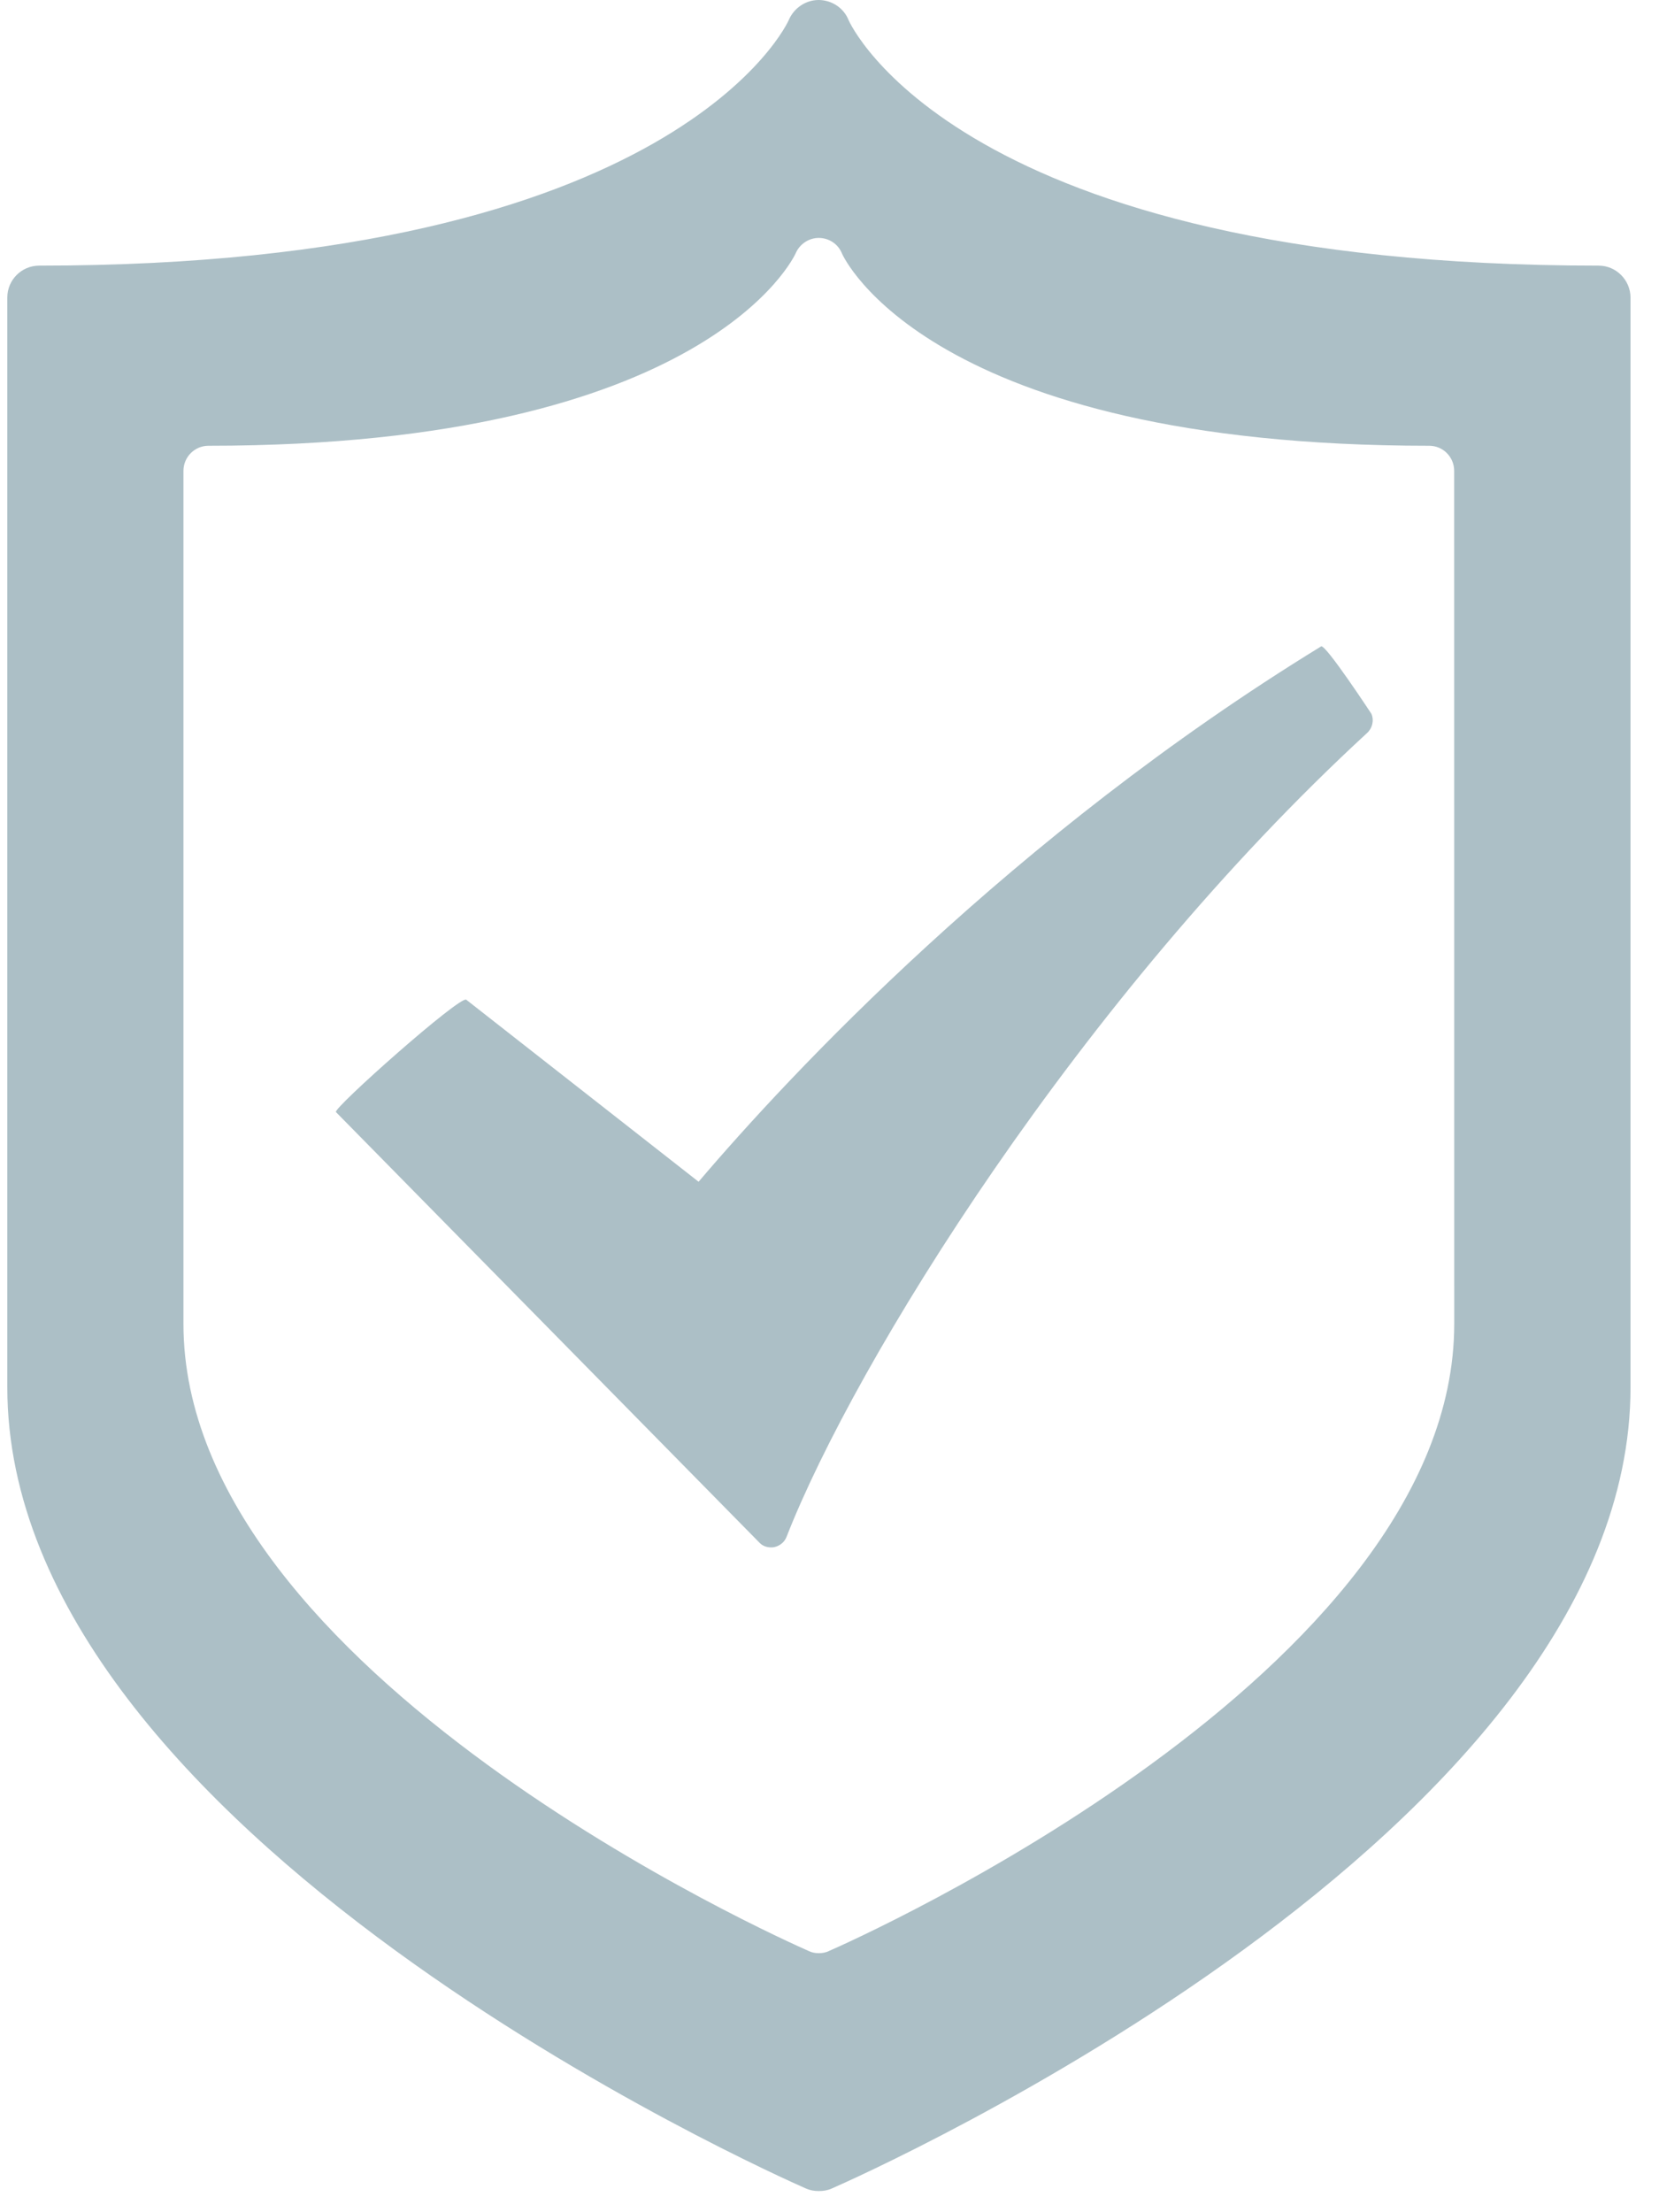 <?xml version="1.0" encoding="UTF-8"?>
<svg width="54px" height="72px" viewBox="0 0 54 72" version="1.1" xmlns="http://www.w3.org/2000/svg" xmlns:xlink="http://www.w3.org/1999/xlink">
    <!-- Generator: Sketch 50.2 (55047) - http://www.bohemiancoding.com/sketch -->
    <title>benefit-2</title>
    <desc>Created with Sketch.</desc>
    <defs></defs>
    <g id="Homepage" stroke="none" stroke-width="1" fill="none" fill-rule="evenodd">
        <g id="D/Homepage" transform="translate(-542, -1028)">
            <g id="benefit-2" transform="translate(524, 1019)">
                <rect id="bound" x="0" y="0" width="90" height="90"></rect>
                <g id="Group-9">
                    <rect id="bound" x="0" y="0" width="90" height="90"></rect>
                    <path d="M61.002,30.038 C50.938,36.207 43.684,43.999 40.739,47.462 L33.176,41.537 C32.976,41.393 28.825,45.079 28.935,45.194 L42.707,59.195 C42.809,59.31 42.948,59.362 43.099,59.362 C43.126,59.362 43.169,59.362 43.205,59.353 C43.385,59.312 43.538,59.191 43.605,59.011 C45.824,53.339 53.15,41.463 62.505,32.85 C62.672,32.693 62.73,32.445 62.638,32.231 C62.636,32.229 61.142,29.952 61.002,30.038 Z" id="Shape" fill="#ACBFC6" fill-rule="nonzero"></path>
                    <path d="M70.034,17.645 C49.181,17.645 45.653,9.729 45.621,9.655 C45.468,9.268 45.09,9.009 44.663,9 C44.663,9 44.654,9 44.645,9 C44.23,9 43.848,9.259 43.681,9.637 C43.657,9.72 40.052,17.645 19.278,17.645 C18.698,17.645 18.238,18.115 18.238,18.682 L18.238,54.151 C18.238,68.67 43.178,79.763 44.233,80.228 C44.372,80.289 44.505,80.311 44.656,80.311 C44.793,80.311 44.941,80.289 45.074,80.228 C46.139,79.763 71.073,68.67 71.073,54.151 L71.073,18.682 C71.069,18.115 70.607,17.645 70.034,17.645 Z M65.335,52.087 C65.335,63.448 45.81,72.139 44.98,72.499 C44.879,72.551 44.759,72.569 44.654,72.569 C44.539,72.569 44.433,72.551 44.325,72.499 C43.504,72.139 23.971,63.448 23.971,52.087 L23.971,24.325 C23.971,23.877 24.334,23.508 24.786,23.508 C41.051,23.508 43.87,17.307 43.898,17.246 C44.026,16.947 44.323,16.744 44.649,16.744 C44.654,16.744 44.663,16.744 44.663,16.744 C44.995,16.749 45.29,16.951 45.41,17.26 C45.437,17.316 48.2,23.508 64.521,23.508 C64.973,23.508 65.333,23.877 65.333,24.325 L65.335,52.087 Z" id="Shape" fill="#ACBFC6" fill-rule="nonzero"></path>
                </g>
            </g>
        </g>
    </g>
</svg>